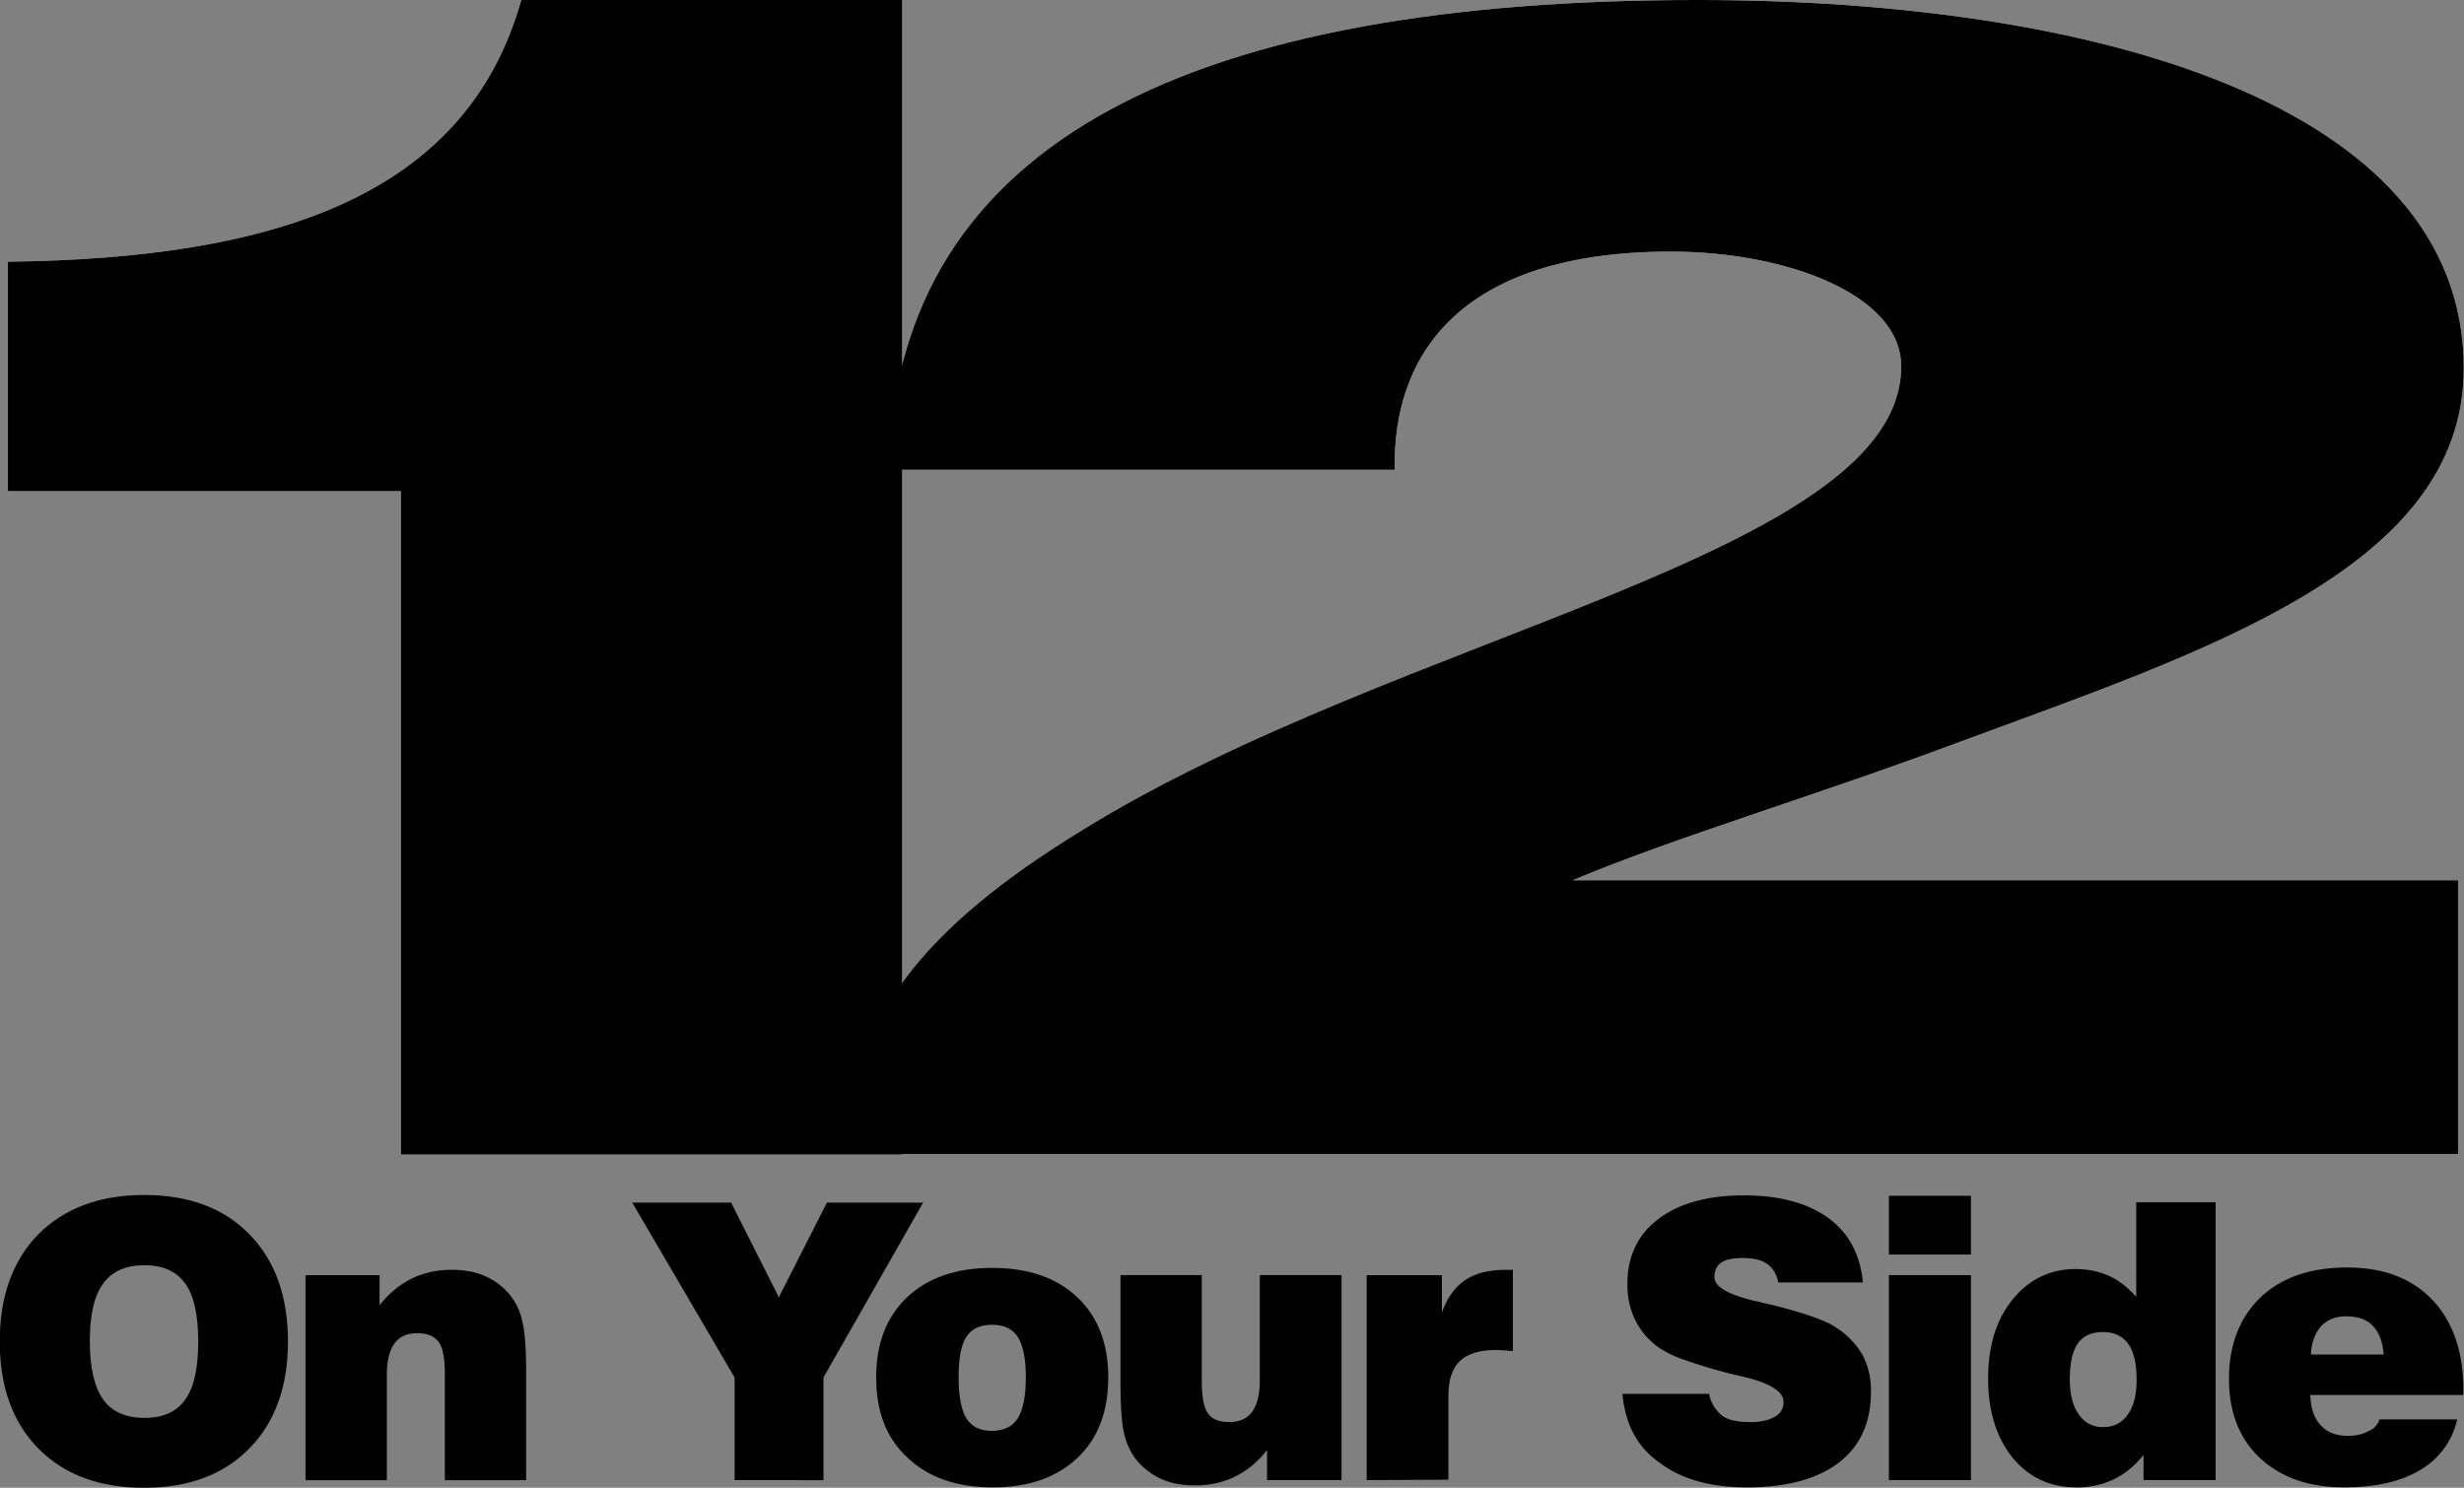 <svg version="1.1" xmlns="http://www.w3.org/2000/svg" xmlns:xlink="http://www.w3.org/1999/xlink" width="488.5" height="295" viewBox="0 0 488.5 295"><rect x="0" y="0" width="488.5" height="295" fill="#808080" stroke="none"/><g transform="translate(4.2 -32.5)"><g data-paper-data="{&quot;isPaintingLayer&quot;:true}" fill-rule="nonzero" stroke="none" stroke-width="1" stroke-linecap="butt" stroke-linejoin="miter" stroke-miterlimit="10" stroke-dasharray="" stroke-dashoffset="0" style="mix-blend-mode:normal"><g><g fill="#ffffff"><g><path d="M174.67 261.44h-99.4V129.9h-77.9V84.39c52.51-.63 90.77-12.76 101.78-51.9h75.52z"/><path d="M164.91 261.31c-2.12-26.26 15-45.51 45.14-64.02 63.4-39.38 162.67-54.76 162.67-92.15 0-14.38-23.13-22.75-45.64-22.75-42.88 0-55.26 21.5-54.76 43.26h-100.4c1.62-66.27 62.26-93.15 160.41-93.15 78.4 0 151.92 20.5 151.92 73.02 0 39.63-51.01 56.01-100.4 74.27-27.38 10.25-56.4 18.88-76.27 27.26h175.54v54.26h-318.2z"/></g></g><g fill="#000000"><g><path d="M174.67 261.44h-99.4V129.9h-77.9V84.39c52.51-.63 90.77-12.76 101.78-51.9h75.52z"/><path d="M164.91 261.31c-2.12-26.26 15-45.51 45.14-64.02 63.4-39.38 162.67-54.76 162.67-92.15 0-14.38-23.13-22.75-45.64-22.75-42.88 0-55.26 21.5-54.76 43.26h-100.4c1.62-66.27 62.26-93.15 160.41-93.15 78.4 0 151.92 20.5 151.92 73.02 0 39.63-51.01 56.01-100.4 74.27-27.38 10.25-56.4 18.88-76.27 27.26h175.54v54.26h-318.2z"/></g></g></g><g fill="#000000"><path d="M-4.25 298.52c0-9 2.57-16.05 7.64-21.27 5.15-5.14 12.11-7.8 20.97-7.8 8.85 0 15.81 2.58 20.88 7.8 5.07 5.15 7.65 12.26 7.65 21.27 0 8.93-2.58 16.04-7.65 21.19-5.14 5.22-12.1 7.8-20.88 7.8-8.86 0-15.82-2.58-20.97-7.8-5.07-5.15-7.64-12.26-7.64-21.2zm17.86 0c0 5.22.9 9 2.65 11.5 1.74 2.42 4.46 3.63 8.17 3.63s6.36-1.2 8.1-3.63c1.74-2.42 2.57-6.28 2.57-11.5s-.83-9.08-2.57-11.5c-1.74-2.43-4.39-3.64-8.1-3.64-3.7 0-6.43 1.21-8.17 3.63-1.82 2.43-2.65 6.29-2.65 11.5z"/><path d="M56.37 325.99v-40.64h14.68v5.98a18.9 18.9 0 0 1 6.36-5.3c2.34-1.13 5-1.74 7.87-1.74 2.5 0 4.69.38 6.58 1.21 1.97.83 3.56 2.04 4.92 3.63a12.28 12.28 0 0 1 2.57 5.38c.53 2.12.76 5.52.76 10.36V326H83.99v-21.04c0-3.1-.38-5.22-1.21-6.36-.83-1.13-2.27-1.74-4.24-1.74-2.04 0-3.56.68-4.54 2.05-.98 1.36-1.51 3.4-1.51 6.13v20.96H56.37z"/><path d="M141.43 325.99v-20.36l-20.28-34.66h19.6l9.46 18.77 9.53-18.77h19.07l-19.75 34.66V326z"/><path d="M169.5 305.63c0-6.73 2.05-12.03 6.14-15.9 4.08-3.85 9.68-5.82 16.87-5.82 7.2 0 12.8 1.97 16.88 5.83 4.08 3.86 6.13 9.16 6.13 15.9 0 6.8-2.05 12.1-6.13 15.96-4.09 3.86-9.69 5.83-16.8 5.83-7.12 0-12.72-1.97-16.8-5.83-4.24-3.86-6.28-9.16-6.28-15.97zm16.35 0c0 3.78.53 6.43 1.52 8.1 1.06 1.66 2.72 2.5 5.07 2.5 2.34 0 4.08-.84 5.14-2.5 1.06-1.67 1.6-4.4 1.6-8.1 0-3.7-.54-6.36-1.6-8.02-1.06-1.67-2.8-2.42-5.14-2.42-2.35 0-4.09.83-5.07 2.42-1.06 1.59-1.52 4.31-1.52 8.02z"/><path d="M261.76 285.35v40.64H247V320a18.05 18.05 0 0 1-6.36 5.3c-2.34 1.13-5 1.74-7.87 1.74-2.5 0-4.69-.38-6.58-1.21a13.67 13.67 0 0 1-4.92-3.64 12.85 12.85 0 0 1-2.57-5.3c-.53-2.04-.76-5.6-.76-10.51v-21.04h16.12v20.96c0 3.1.38 5.22 1.21 6.43.83 1.22 2.27 1.75 4.24 1.75 2.04 0 3.55-.69 4.54-2.05.98-1.36 1.51-3.4 1.51-6.2v-20.9h16.2z"/><path d="M266.75 325.99v-40.64h14.91v7.42c1.06-2.96 2.57-5.07 4.62-6.44 1.96-1.36 4.69-2.04 8.02-2.04h1.44v16.12c-.6-.08-1.14-.08-1.74-.15-.53 0-1.06-.08-1.6-.08-3.25 0-5.67.76-7.18 2.2-1.52 1.43-2.27 3.78-2.27 6.88v16.65l-16.2.08z"/><path d="M317.46 308.88h17.18a7.23 7.23 0 0 0 2.57 4.32c1.2.9 3.1 1.29 5.6 1.29 2.04 0 3.7-.38 4.84-1.06a3.15 3.15 0 0 0 1.74-2.96c0-1.96-2.5-3.63-7.41-4.84-.99-.23-1.74-.45-2.27-.53a102.06 102.06 0 0 1-9.7-2.87 21.4 21.4 0 0 1-5.21-2.43 14.83 14.83 0 0 1-4.77-5.45 16.03 16.03 0 0 1-1.59-7.26c0-5.45 2.04-9.76 6.13-12.87 4.09-3.1 9.76-4.69 16.95-4.69 7.12 0 12.64 1.52 16.73 4.47 4.08 2.95 6.35 7.26 6.88 12.79h-16.8a5.56 5.56 0 0 0-2.12-3.64c-1.13-.83-2.8-1.2-4.92-1.2-1.89 0-3.33.3-4.23.9-.91.6-1.37 1.6-1.37 2.88 0 1.81 2.43 3.33 7.27 4.54.45.15.76.23.98.23.68.15 1.74.45 3.18.75 6.43 1.6 10.6 3.1 12.56 4.4a16.16 16.16 0 0 1 5.38 5.52 15.02 15.02 0 0 1 1.66 7.34c0 6.05-2.12 10.74-6.35 14-4.24 3.25-10.37 4.92-18.24 4.92-7.27 0-13.1-1.67-17.33-4.92-4.47-3.1-6.81-7.72-7.34-13.63z"/><path d="M370.28 281.26v-11.65h16.27v11.65zm0 44.73v-40.64h16.27v40.64z"/><path d="M435.06 325.99h-14.3v-5a16.87 16.87 0 0 1-5.9 4.85 16.92 16.92 0 0 1-7.42 1.59c-5.22 0-9.39-1.97-12.64-5.9-3.18-3.94-4.84-9.16-4.84-15.67 0-6.43 1.58-11.66 4.84-15.67 3.25-4 7.42-6.05 12.49-6.05 2.42 0 4.61.45 6.66 1.36 1.96.9 3.78 2.35 5.37 4.16V270.9h15.74zm-22.25-10.52c2.04 0 3.7-.83 4.84-2.5 1.21-1.66 1.74-3.93 1.74-6.89 0-3.17-.53-5.52-1.66-7.1-1.06-1.52-2.8-2.35-5-2.35-2.27 0-3.93.75-4.99 2.27-1.06 1.5-1.59 3.93-1.59 7.1 0 2.96.6 5.3 1.74 6.9a5.52 5.52 0 0 0 4.92 2.57z"/><path d="M467.53 313.96h15.43a15.56 15.56 0 0 1-7.41 10.06c-3.79 2.27-8.78 3.4-15.06 3.4-6.97 0-12.49-1.96-16.65-5.82-4.09-3.86-6.13-9.08-6.13-15.67 0-6.8 2.12-12.18 6.28-16.2 4.16-3.93 9.91-5.9 17.1-5.9 7.2 0 12.87 2.12 16.95 6.44 4.1 4.31 6.13 10.29 6.13 17.86v.98h-30.34c.07 2.58.75 4.62 2.04 5.98 1.29 1.44 3.1 2.12 5.45 2.12 1.59 0 2.88-.3 3.93-.9a3.52 3.52 0 0 0 2.28-2.35zm-13.55-12.87h14.38c-.15-2.5-.91-4.39-2.12-5.68-1.21-1.28-2.95-1.89-5.3-1.89-2.12 0-3.78.68-5 1.97a8.79 8.79 0 0 0-1.96 5.6z"/></g></g></g></svg>